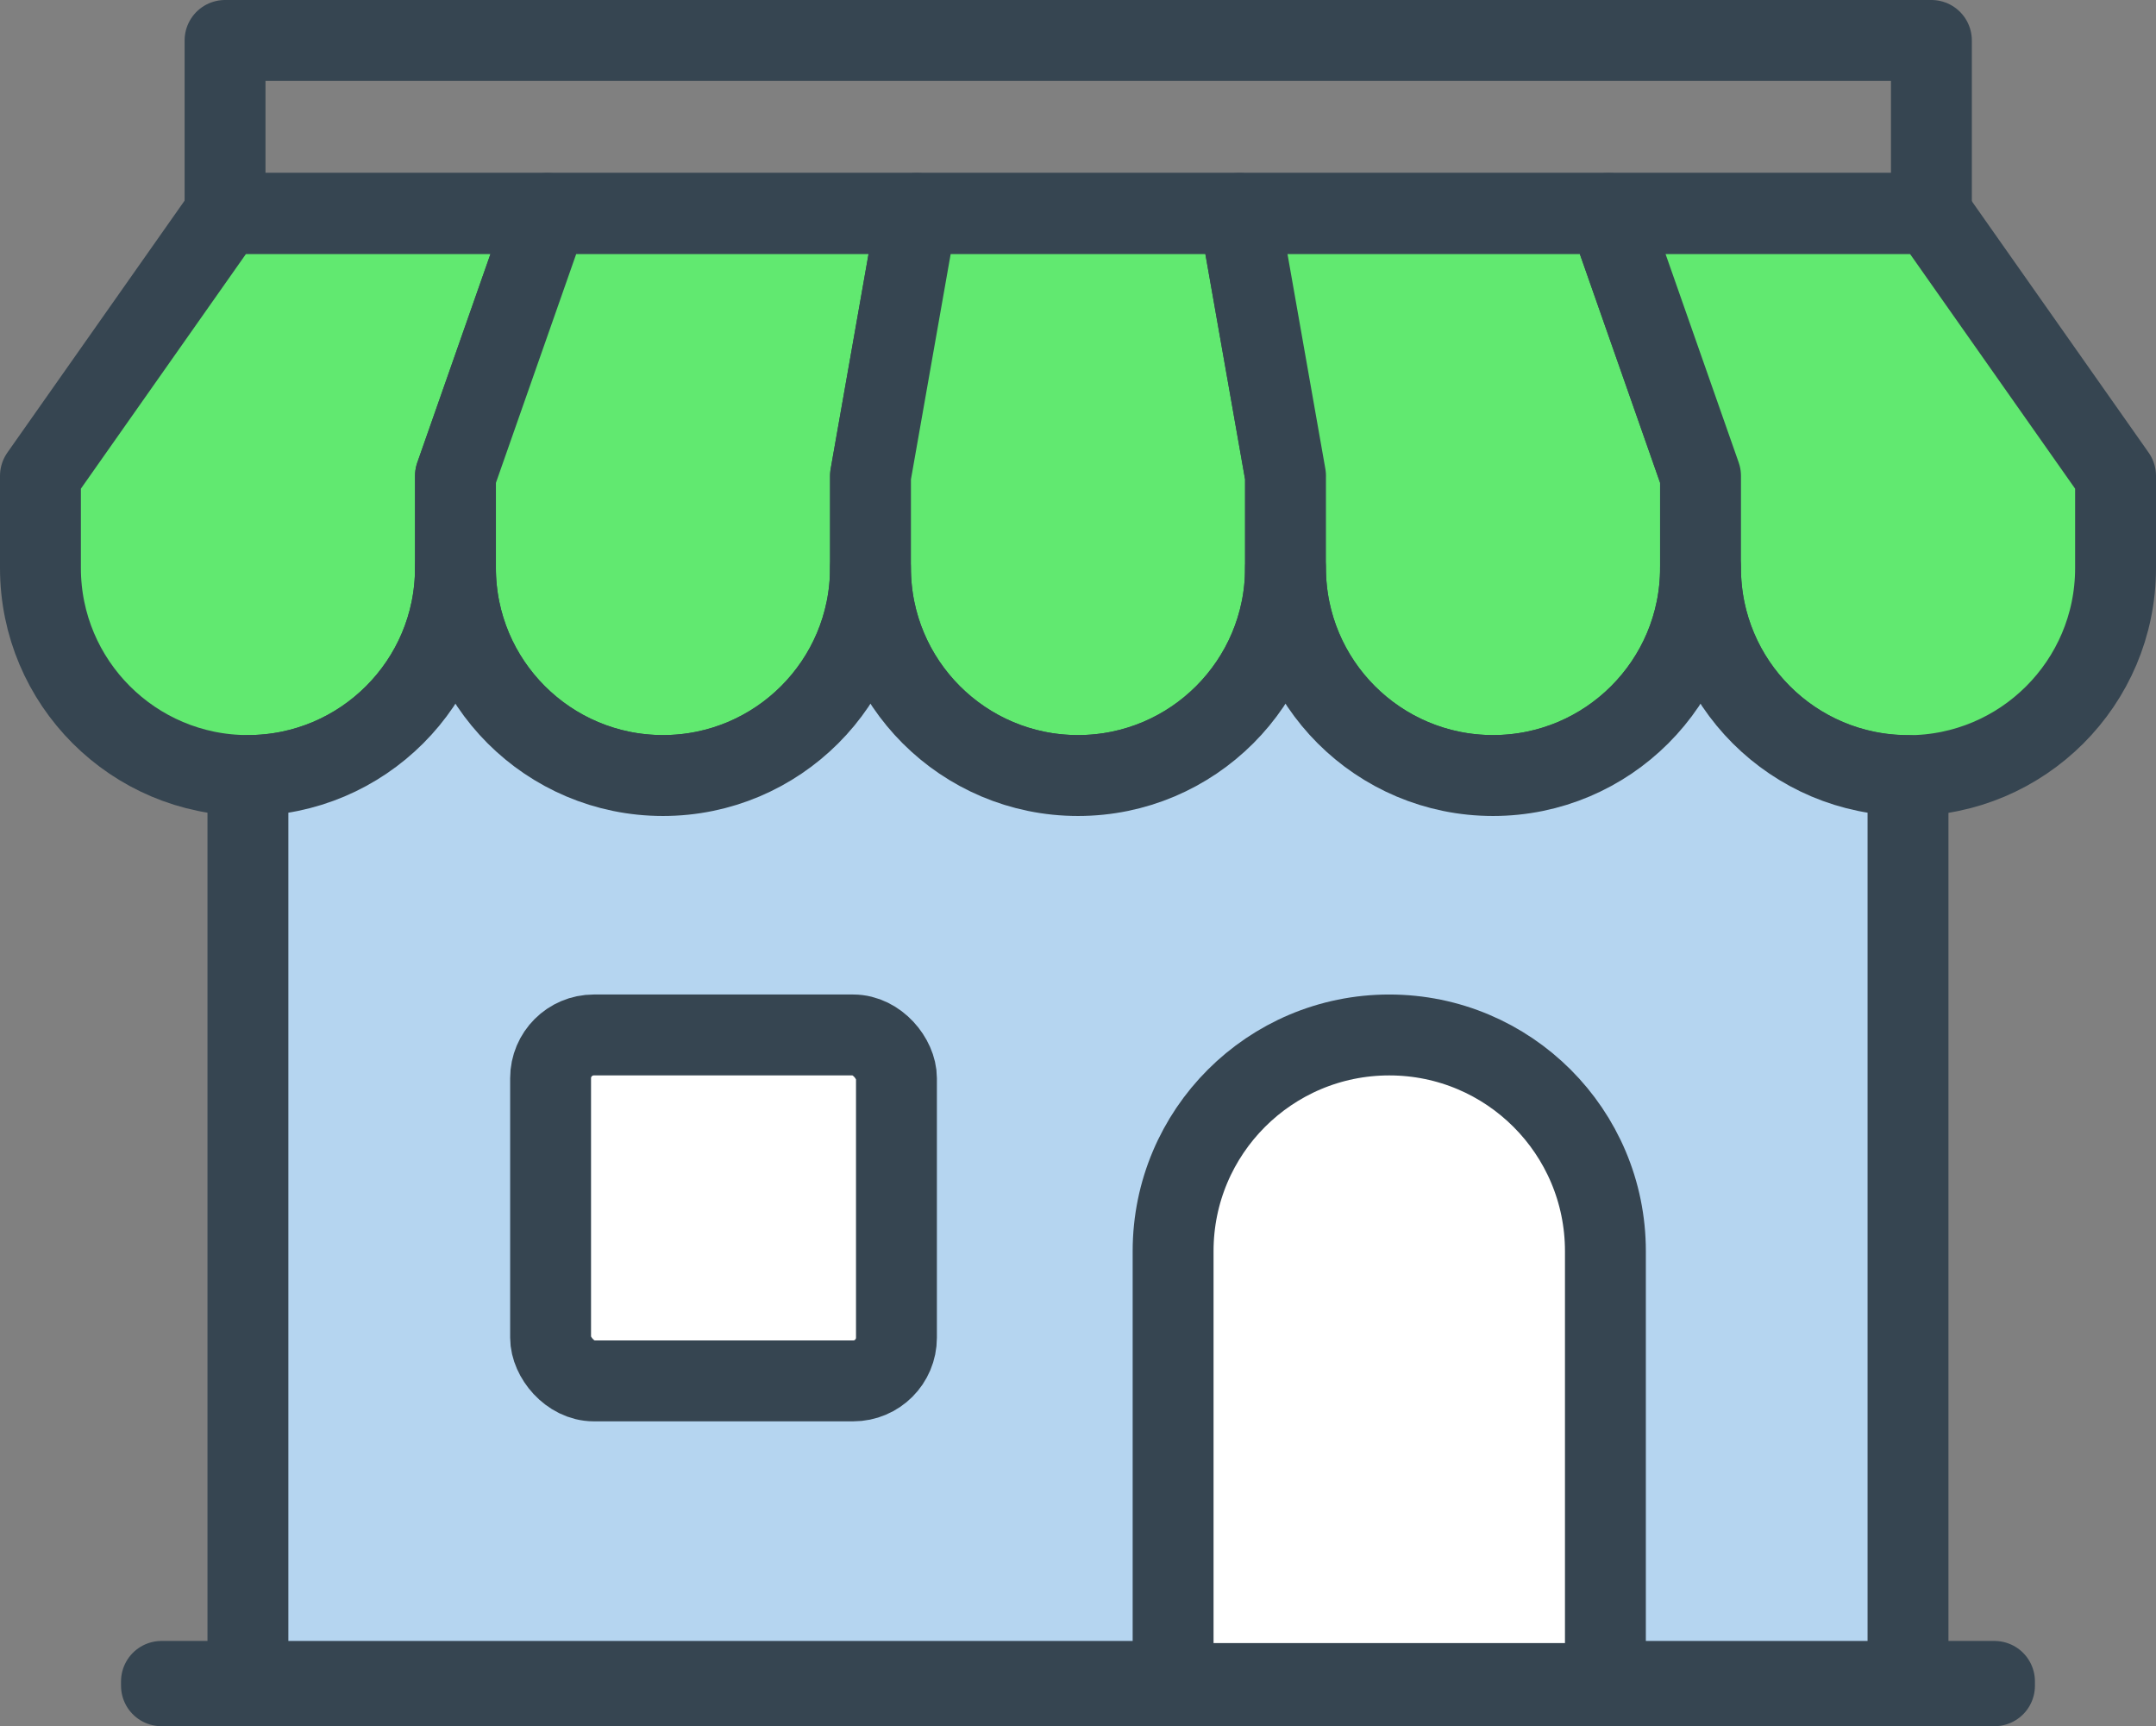 <?xml version="1.0" encoding="UTF-8"?> <svg xmlns="http://www.w3.org/2000/svg" id="Layer_2" width="66.639" height="53.344" viewBox="0 0 66.639 53.344"><rect x="0" y="0" width="66.639" height="53.344" fill="#808080" stroke="none"/><g id="primary_set_2"><g id="location"><path d="M1.25,14.706v2.846c0,3.542,2.872,6.414,6.414,6.414,3.542,0,6.414-2.872,6.414-6.414v-2.846l2.846-8.111H6.956L1.25,14.706Z" fill="#61e970" stroke="#364551" stroke-linecap="round" stroke-linejoin="round" stroke-width="2.5"></path><path d="M14.078,14.706v2.846c0,3.542,2.872,6.414,6.414,6.414,3.542,0,6.414-2.872,6.414-6.414v-2.846l1.43-8.111h-11.411l-2.846,8.111Z" fill="#61e970" stroke="#364551" stroke-linecap="round" stroke-linejoin="round" stroke-width="2.5"></path><path d="M26.906,14.706v2.846c0,3.542,2.872,6.414,6.414,6.414,3.542,0,6.414-2.872,6.414-6.414v-2.846l-1.43-8.111h-9.968l-1.43,8.111Z" fill="#61e970" stroke="#364551" stroke-linecap="round" stroke-linejoin="round" stroke-width="2.5"></path><path d="M39.733,14.706v2.846c0,3.542,2.872,6.414,6.414,6.414,3.542,0,6.414-2.872,6.414-6.414v-2.846l-2.846-8.111h-11.411l1.43,8.111Z" fill="#61e970" stroke="#364551" stroke-linecap="round" stroke-linejoin="round" stroke-width="2.5"></path><path d="M52.561,14.706v2.846c-.002,3.542,2.868,6.416,6.41,6.418,3.542.002,6.416-2.868,6.418-6.41v-2.854l-5.706-8.111h-9.968l2.846,8.111Z" fill="#61e970" stroke="#364551" stroke-linecap="round" stroke-linejoin="round" stroke-width="2.5"></path><rect x="6.956" y="1.25" width="52.741" height="5.345" fill="none" stroke="#364551" stroke-linecap="round" stroke-linejoin="round" stroke-width="2.5"></rect><path d="M52.561,17.552c0,3.542-2.872,6.414-6.414,6.414-3.542,0-6.414-2.872-6.414-6.414h0c0,3.542-2.872,6.414-6.414,6.414-3.542,0-6.414-2.872-6.414-6.414h0c0,3.542-2.872,6.414-6.414,6.414-3.542,0-6.414-2.872-6.414-6.414h0c0,3.542-2.872,6.414-6.414,6.414h0v28.061h51.311v-28.061c-3.542,0-6.414-2.872-6.414-6.414Z" fill="#b5d5f0" stroke-width="0"></path><path d="M52.561,17.552c0,3.542-2.872,6.414-6.414,6.414-3.542,0-6.414-2.872-6.414-6.414h0c0,3.542-2.872,6.414-6.414,6.414-3.542,0-6.414-2.872-6.414-6.414h0c0,3.542-2.872,6.414-6.414,6.414-3.542,0-6.414-2.872-6.414-6.414h0c0,3.542-2.872,6.414-6.414,6.414h0v28.061h51.311v-28.061c-3.542,0-6.414-2.872-6.414-6.414Z" fill="none" stroke="#364551" stroke-linecap="round" stroke-linejoin="round" stroke-width="2.5"></path><rect x="4.991" y="51.96" width="56.656" height=".134" fill="none" stroke="#364551" stroke-linecap="round" stroke-linejoin="round" stroke-width="2.5"></rect><path d="M36.259,38.664c0-3.69,2.991-6.681,6.681-6.681,3.69,0,6.681,2.991,6.681,6.681v13.362h-13.362v-13.362Z" fill="#fff" stroke="#364551" stroke-linecap="round" stroke-linejoin="round" stroke-width="2.5"></path><rect x="17.018" y="31.983" width="10.69" height="10.69" rx="1.336" ry="1.336" fill="#fff" stroke="#364551" stroke-linecap="round" stroke-linejoin="round" stroke-width="2.5"></rect></g></g></svg> 